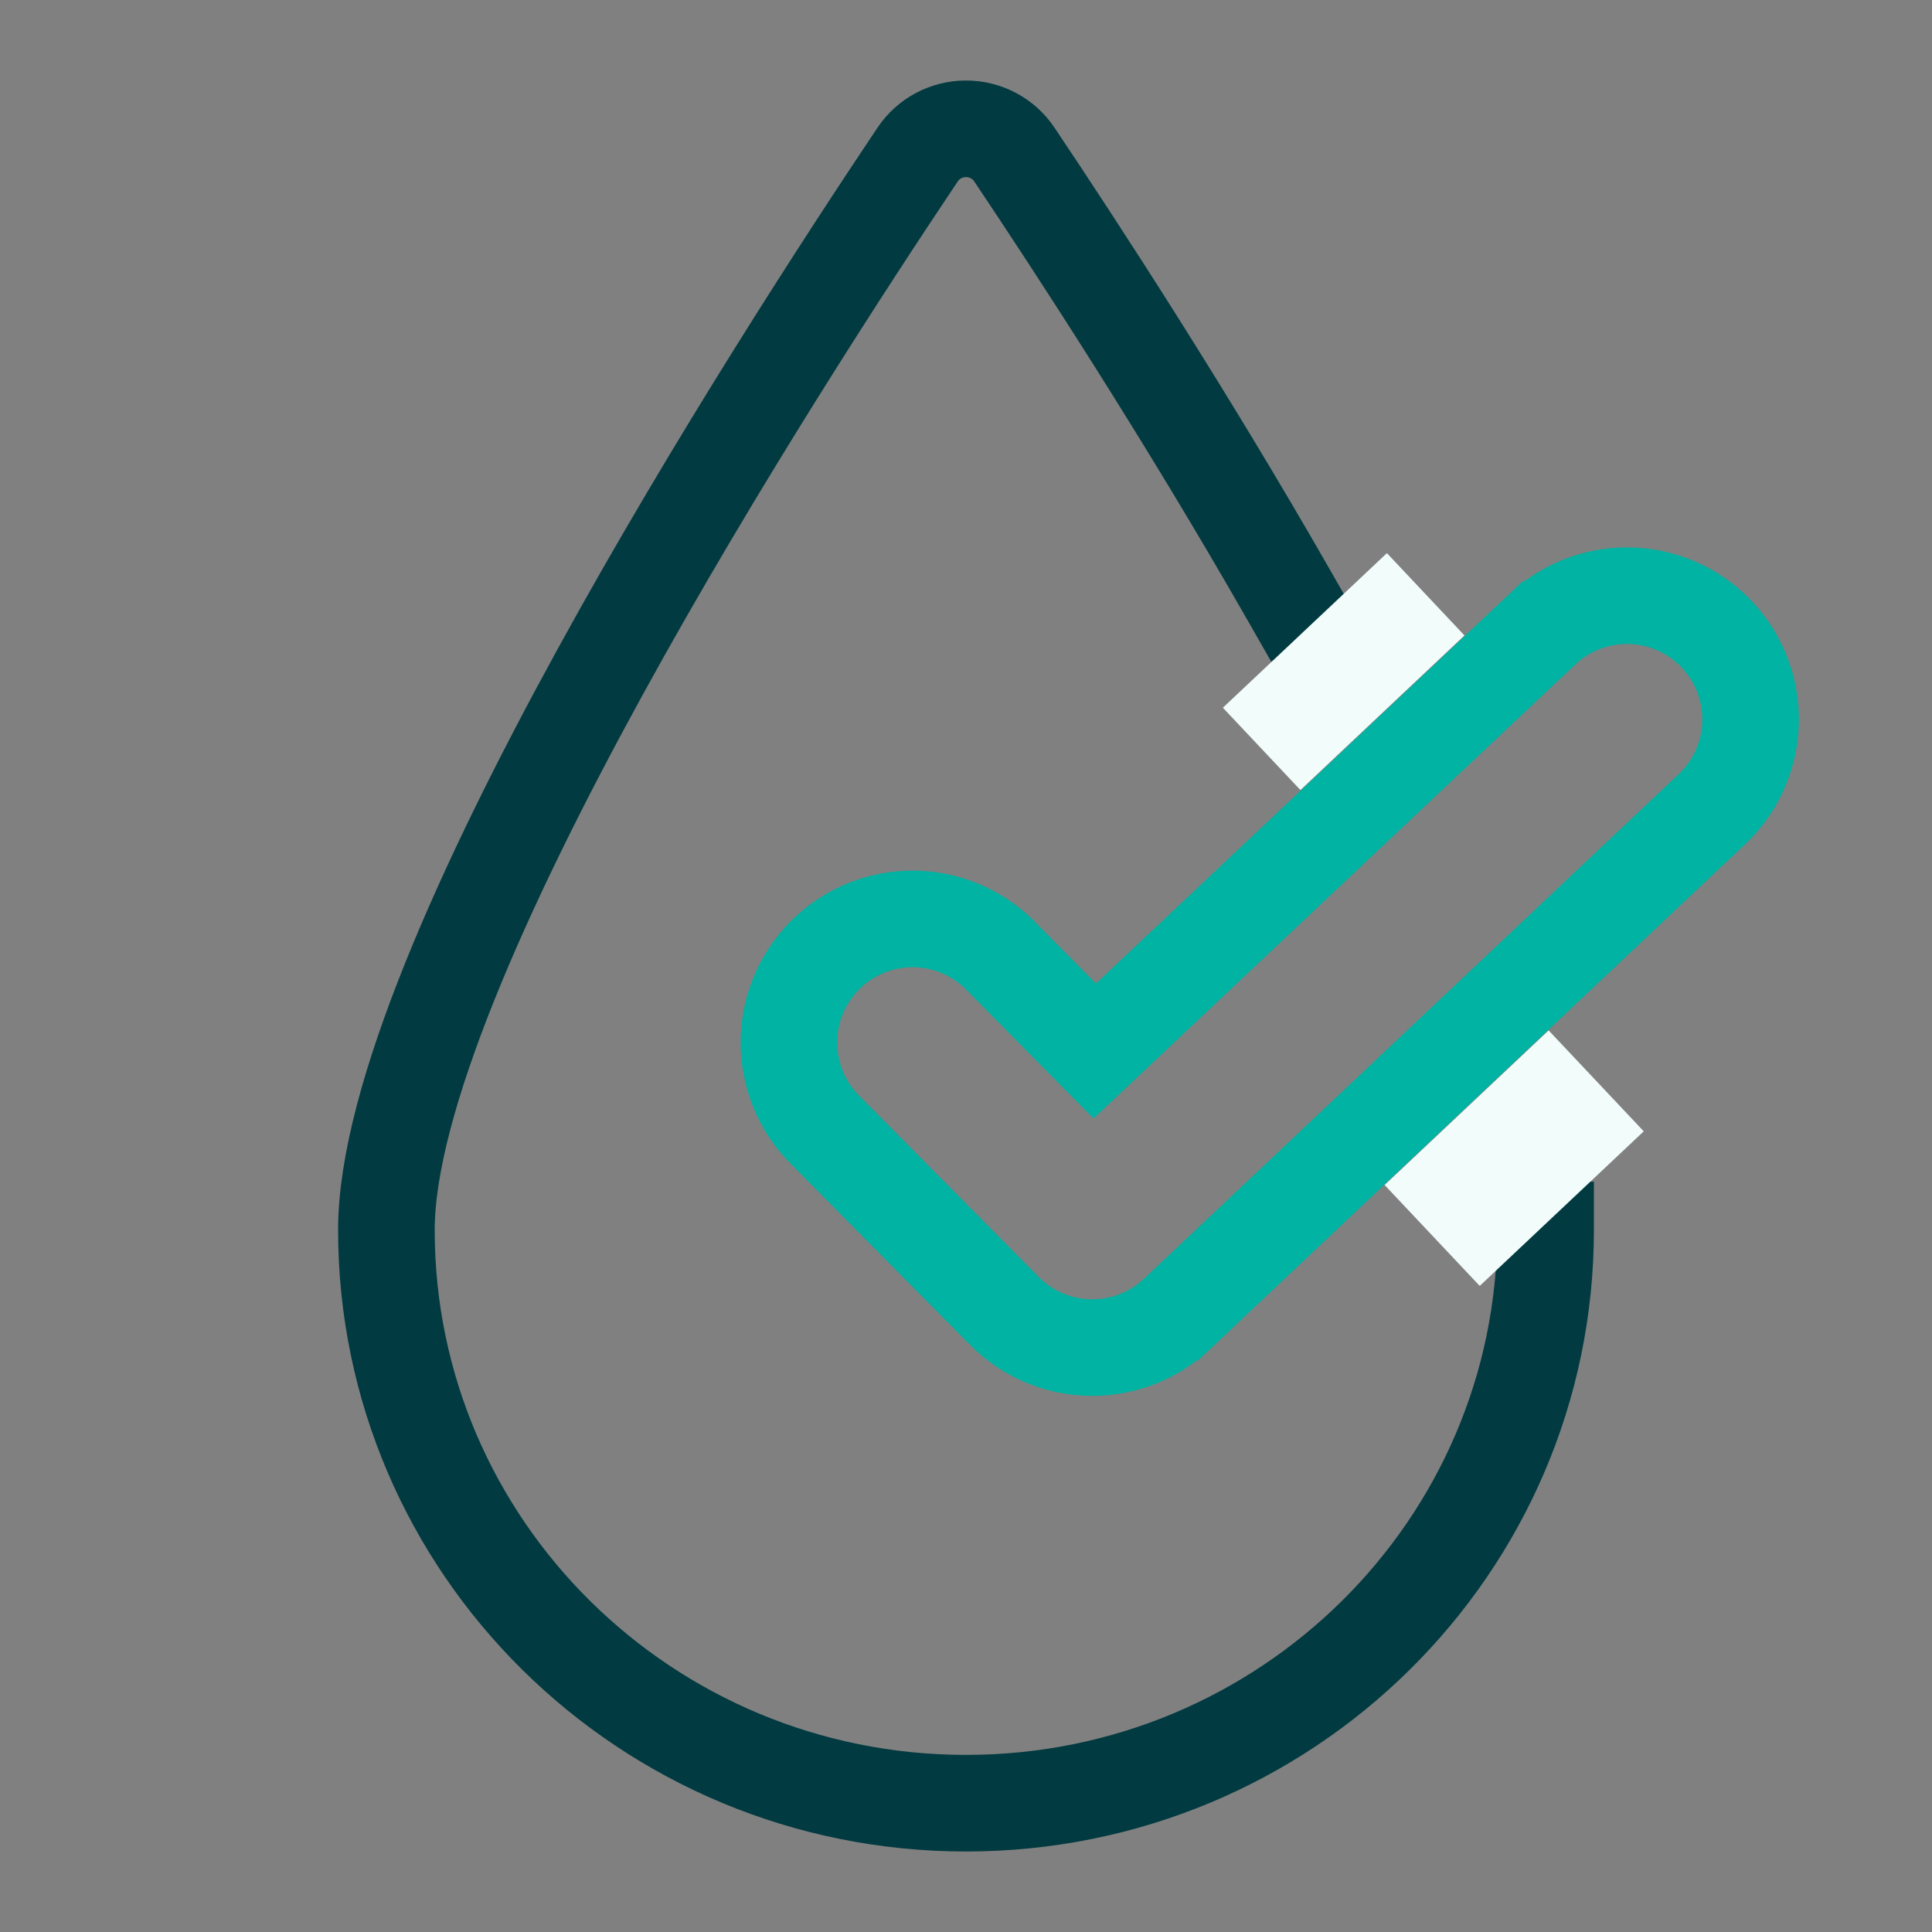 <svg width="60" height="60" viewBox="0 0 60 60" fill="none" xmlns="http://www.w3.org/2000/svg">
<rect x="0" y="0" width="60" height="60" fill="#808080" stroke="none"/>
<path d="M48 38.199C48 48.03 39.941 56 30 56C20.059 56 12 48.03 12 38.199C12 30.114 24.179 11.242 28.499 4.798C28.832 4.3 29.396 4 30 4C30.604 4 31.168 4.3 31.501 4.798C33.398 7.627 36.807 12.848 40.036 18.5" stroke="#013A40" stroke-width="3" stroke-linecap="square" stroke-linejoin="round"/>
<path d="M53.163 25.131L53.164 25.13C54.161 24.188 54.579 22.785 54.261 21.45C53.943 20.116 52.937 19.052 51.623 18.66C50.308 18.268 48.885 18.607 47.889 19.549C47.888 19.549 47.888 19.55 47.887 19.55L33.998 32.64L31.102 29.712C30.143 28.718 28.723 28.315 27.384 28.659C26.041 29.004 24.988 30.046 24.63 31.386C24.273 32.721 24.662 34.145 25.646 35.113L31.186 40.706C31.186 40.707 31.187 40.707 31.187 40.708C32.654 42.195 35.042 42.236 36.559 40.8C36.559 40.799 36.56 40.799 36.56 40.799L53.163 25.131Z" stroke="#01B3A2" stroke-width="3"/>
<rect x="37.977" y="21.979" width="7" height="3.513" transform="rotate(-43.304 37.977 21.979)" fill="#F1FCFB"/>
<rect x="43" y="36.801" width="7" height="4.307" transform="rotate(-43.304 43 36.801)" fill="#F1FCFB"/>
</svg>

